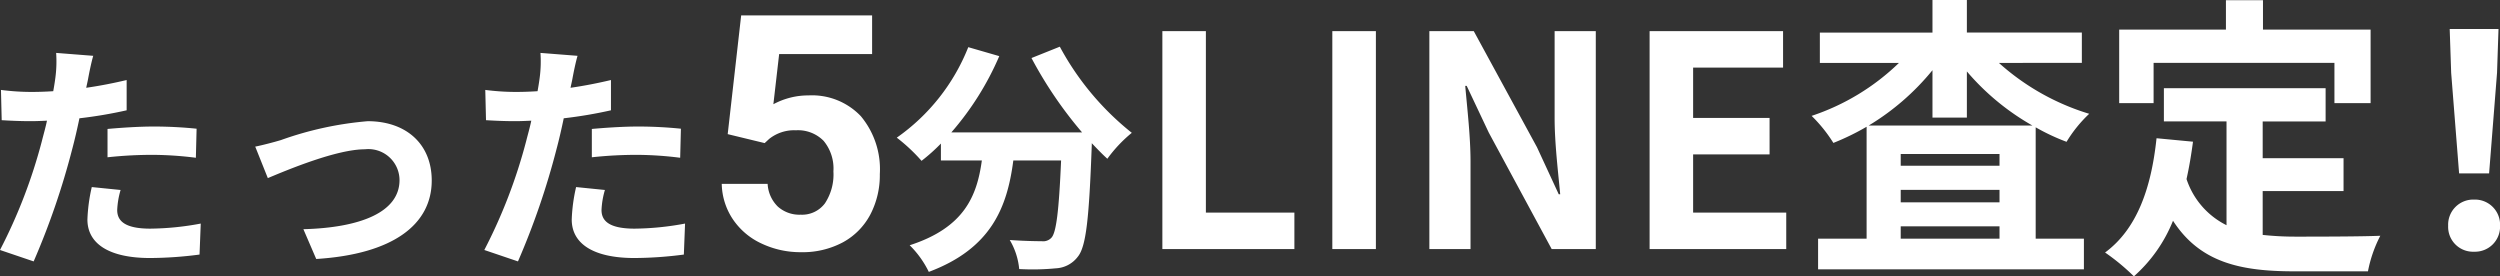 <svg xmlns="http://www.w3.org/2000/svg" width="144.535" height="15.98" viewBox="0 0 144.535 15.98">
  <rect x="0" y="0" width="144.535" height="15.98" fill="#333333" stroke="none"/>
  <path id="step_line_txt" d="M-68.174-3.416l-1.666-.168a9.79,9.79,0,0,0-.252,1.876c0,1.414,1.274,2.226,3.626,2.226a22.474,22.474,0,0,0,2.856-.2l.07-1.792a16.43,16.43,0,0,1-2.912.294c-1.5,0-1.918-.462-1.918-1.078A4.8,4.8,0,0,1-68.174-3.416Zm-1.582-7.756L-71.9-11.34a7.177,7.177,0,0,1-.042,1.414q-.042.336-.126.8-.651.042-1.26.042A13.854,13.854,0,0,1-75.09-9.2l.042,1.75c.49.028,1.022.056,1.694.056.294,0,.6-.014.924-.028-.084.406-.2.8-.294,1.176a30.312,30.312,0,0,1-2.422,6.3L-73.2.714a43.5,43.5,0,0,0,2.226-6.482c.154-.574.294-1.19.42-1.792a25.773,25.773,0,0,0,2.73-.462v-1.75c-.77.182-1.554.336-2.338.448.042-.2.084-.378.112-.532C-69.994-10.164-69.868-10.794-69.756-11.172Zm.826,4.228v1.638a24.054,24.054,0,0,1,2.7-.14,20.524,20.524,0,0,1,2.408.168l.042-1.68a24.619,24.619,0,0,0-2.464-.126C-67.138-7.084-68.146-7.014-68.93-6.944Zm8.54,1.022.728,1.82c1.19-.5,3.99-1.666,5.614-1.666a1.8,1.8,0,0,1,2,1.778c0,1.9-2.352,2.758-5.558,2.842l.742,1.722c4.452-.28,6.678-2,6.678-4.536,0-2.114-1.484-3.43-3.7-3.43A19.722,19.722,0,0,0-58.906-6.3C-59.326-6.174-59.97-6.006-60.39-5.922Zm20.216,2.506-1.666-.168a9.79,9.79,0,0,0-.252,1.876c0,1.414,1.274,2.226,3.626,2.226a22.474,22.474,0,0,0,2.856-.2l.07-1.792a16.43,16.43,0,0,1-2.912.294c-1.5,0-1.918-.462-1.918-1.078A4.8,4.8,0,0,1-40.174-3.416Zm-1.582-7.756L-43.9-11.34a7.177,7.177,0,0,1-.042,1.414q-.042.336-.126.8-.651.042-1.26.042A13.854,13.854,0,0,1-47.09-9.2l.042,1.75c.49.028,1.022.056,1.694.056.294,0,.6-.014.924-.028-.084.406-.2.8-.294,1.176a30.312,30.312,0,0,1-2.422,6.3L-45.2.714a43.5,43.5,0,0,0,2.226-6.482c.154-.574.294-1.19.42-1.792a25.773,25.773,0,0,0,2.73-.462v-1.75c-.77.182-1.554.336-2.338.448.042-.2.084-.378.112-.532C-41.994-10.164-41.868-10.794-41.756-11.172Zm.826,4.228v1.638a24.054,24.054,0,0,1,2.7-.14,20.524,20.524,0,0,1,2.408.168l.042-1.68a24.619,24.619,0,0,0-2.464-.126C-39.138-7.084-40.146-7.014-40.93-6.944Zm7.855.3.779-6.865h7.57v2.236H-30.1l-.334,2.9a4.251,4.251,0,0,1,2.032-.51,3.893,3.893,0,0,1,3.024,1.2A4.78,4.78,0,0,1-24.28-4.333a4.9,4.9,0,0,1-.552,2.343,3.9,3.9,0,0,1-1.582,1.6,4.938,4.938,0,0,1-2.431.571,5.244,5.244,0,0,1-2.273-.5,4.032,4.032,0,0,1-1.656-1.4,3.805,3.805,0,0,1-.645-2.05h2.653a1.982,1.982,0,0,0,.589,1.313,1.868,1.868,0,0,0,1.322.469,1.648,1.648,0,0,0,1.4-.654,3.03,3.03,0,0,0,.492-1.851,2.505,2.505,0,0,0-.566-1.763,2.077,2.077,0,0,0-1.6-.612,2.321,2.321,0,0,0-1.549.5l-.26.241Zm17.563-4.4a23.774,23.774,0,0,0,2.926,4.3h-7.56a16.791,16.791,0,0,0,2.772-4.41l-1.792-.518A11.608,11.608,0,0,1-23.3-6.44,10.012,10.012,0,0,1-21.868-5.1,10.548,10.548,0,0,0-20.748-6.1v.98h2.366c-.28,2.044-1.008,3.878-4.172,4.9a5.578,5.578,0,0,1,1.106,1.54c3.626-1.358,4.536-3.752,4.886-6.44H-13.8c-.126,2.926-.28,4.172-.56,4.466a.649.649,0,0,1-.56.2c-.35,0-1.078-.014-1.848-.07a4.023,4.023,0,0,1,.546,1.68,14.006,14.006,0,0,0,2.114-.042A1.689,1.689,0,0,0-12.838.448c.49-.588.658-2.24.812-6.468v-.1c.308.322.6.63.9.9a7.975,7.975,0,0,1,1.414-1.5A16.12,16.12,0,0,1-13.874-11.7ZM-7.945,0H-.312V-2.108H-5.429V-12.6H-7.945ZM1.881,0H4.4V-12.6H1.881Zm5.61,0h2.38V-5.049c0-1.445-.187-3.026-.306-4.386H9.65l1.275,2.7L14.563,0h2.55V-12.6h-2.38v5.032c0,1.428.2,3.094.323,4.4h-.085l-1.258-2.72L10.058-12.6H7.491ZM20.224,0h7.9V-2.108H22.74V-5.474h4.42V-7.582H22.74v-2.907h5.2V-12.6H20.224ZM32.889-7.14a14.218,14.218,0,0,0,3.689-3.2V-7.6h1.989v-2.669A14.126,14.126,0,0,0,42.358-7.14ZM34.742-.6v-.714h5.712V-.6Zm0-2.822h5.712V-2.7H34.742Zm5.712-1.394H34.742v-.68h5.712Zm4.76-5.95v-1.751H38.567V-14.4H36.578v1.887H30.067v1.751H34.64A13.265,13.265,0,0,1,29.591-7.7a8.462,8.462,0,0,1,1.258,1.564,14.293,14.293,0,0,0,1.921-.935V-.6H29.965V1.173H45.333V-.6H42.545V-7.038A12.129,12.129,0,0,0,44.33-6.2,7.664,7.664,0,0,1,45.639-7.82a13.811,13.811,0,0,1-5.219-2.941Zm4.148,0H59.817v2.329h2.091v-4.25H55.686v-1.7H53.544v1.7H47.373v4.25h1.989Zm6.307,7.412h4.675v-1.9H55.669V-7.378h3.638V-9.3h-9.35v1.921h3.621v6a4.576,4.576,0,0,1-2.312-2.669c.153-.68.272-1.394.374-2.159l-2.108-.2C49.226-3.5,48.393-1.156,46.557.2a12.379,12.379,0,0,1,1.666,1.377,8.521,8.521,0,0,0,2.261-3.213c1.564,2.414,3.893,2.924,7.021,2.924h4.25a7.56,7.56,0,0,1,.714-2.057c-1.139.051-3.944.051-4.862.051a17.566,17.566,0,0,1-1.938-.1Zm11.356-1.02h1.734l.459-5.814.085-2.533H66.481l.085,2.533ZM67.892.153a1.447,1.447,0,0,0,1.5-1.5,1.451,1.451,0,0,0-1.5-1.513,1.451,1.451,0,0,0-1.5,1.513A1.437,1.437,0,0,0,67.892.153Z" transform="translate(75.146 14.399)" fill="#fff"/>
</svg>
